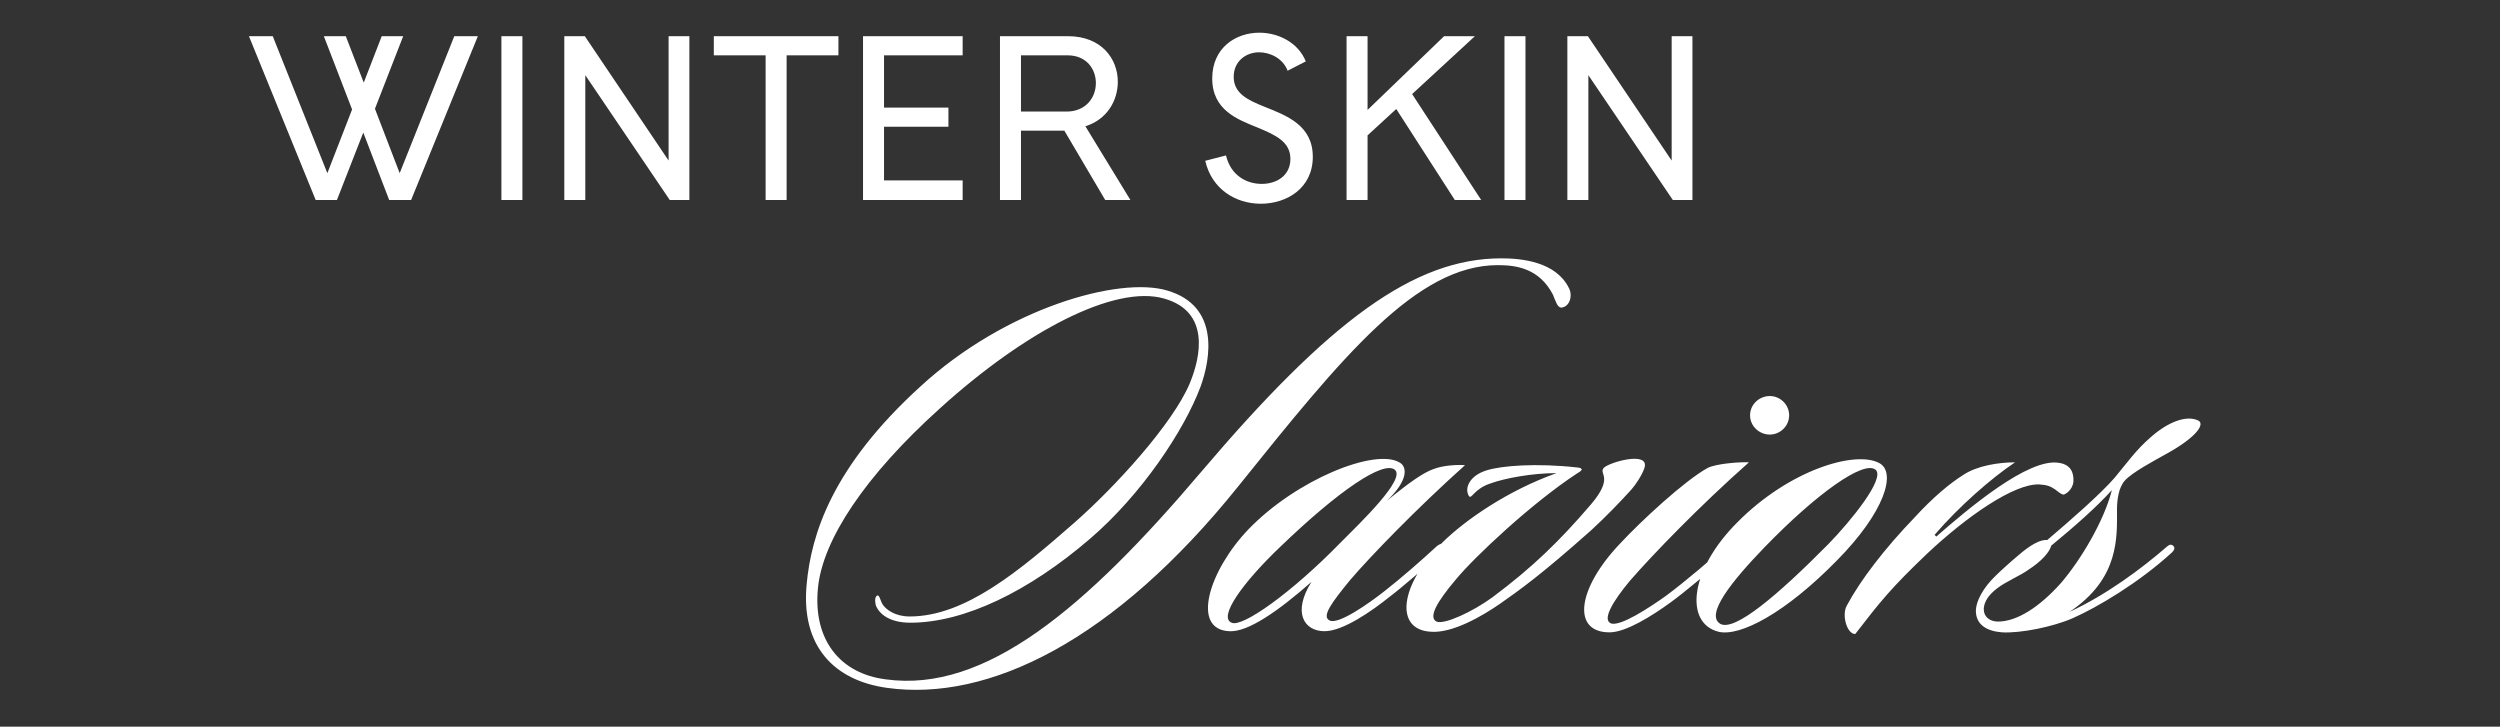 <svg xmlns="http://www.w3.org/2000/svg" width="375" viewBox="0 0 375 109" height="109" fill="none"><rect x="0" y="0" width="375" height="109" fill="#333333" stroke="none"/><g fill="#fff"><path d="m68.143 5.43h3.535l-10.01 24.57h-3.29l-3.885-10.115-3.955 10.115h-3.185l-10.01-24.57h3.57l8.19 20.545 3.71-9.555-4.235-10.99h3.29l2.695 6.965 2.695-6.965h3.22l-4.235 10.885 3.71 9.66zm10.218 0v24.57h-3.15v-24.57zm6.284 24.57v-24.57h3.08l12.565 18.655v-18.655h3.115v24.57h-2.94l-12.67-18.725v18.725zm30.198-21.7h-7.77v-2.87h18.69v2.87h-7.77v21.7h-3.15zm17.761 18.76h11.795v2.94h-14.945v-24.57h14.945v2.87h-11.795v7.84h9.66v2.87h-9.66zm30.202-8.12 6.755 11.06h-3.78l-6.125-10.395h-6.51v10.395h-3.15v-24.57h10.22c5.005 0 7.455 3.395 7.455 6.825 0 2.835-1.61 5.67-4.865 6.685zm-9.66-2.205h6.825c2.94 0 4.41-2.135 4.41-4.27 0-2.1-1.4-4.165-4.235-4.165h-7zm43.774 6.79c0 4.69-3.885 7.035-7.805 7.035-3.745 0-7.35-2.17-8.33-6.44l3.115-.805c.7 2.975 3.045 4.27 5.355 4.27s4.305-1.295 4.305-3.745c0-2.555-2.17-3.57-4.97-4.725-2.905-1.19-6.755-2.555-6.755-7.35 0-4.55 3.465-6.86 7.07-6.86 2.8 0 5.81 1.435 6.965 4.305l-2.73 1.4c-.665-1.82-2.59-2.765-4.27-2.765-1.96 0-3.815 1.33-3.815 3.675 0 2.485 2.065 3.465 4.585 4.48 3.325 1.33 7.28 2.765 7.28 7.525zm21.303 6.475-8.785-13.65-4.305 3.955v9.695h-3.15v-24.57h3.15v11.06l11.48-11.06h4.62l-9.415 8.68 10.36 15.89zm10.597-24.57v24.57h-3.15v-24.57zm6.284 24.57v-24.57h3.08l12.565 18.655v-18.655h3.115v24.57h-2.94l-12.67-18.725v18.725z"></path><path d="m235.316 43.17c.595 1.02.255 2.805-1.105 2.975-.595 0-.85-.935-1.275-1.955-2.04-3.91-5.44-4.42-8.245-4.42-12.24 0-23.29 13.685-38.93 33.15-18.615 23.205-37.485 32.385-52.7 30.26-7.99-1.105-12.92-6.29-12.07-15.47.68-7.565 3.825-17.68 17.085-29.75 12.75-11.73 29.835-16.575 37.06-14.365 7.735 2.295 6.545 10.03 4.93 14.45-2.465 6.545-8.84 16.15-16.575 22.78-9.095 7.82-18.785 12.58-26.945 12.58-3.06 0-4.675-1.275-5.185-2.635-.17-.765-.085-1.36.255-1.445s.425.85.85 1.445c.51.68 1.785 1.7 3.995 1.7 8.33 0 16.49-6.885 24.65-14.025 6.205-5.44 14.79-14.875 17.34-20.91 1.7-4.08 3.06-10.795-3.825-12.75-7.395-2.125-20.825 4.845-33.66 16.49-11.22 10.115-17.595 19.72-18.275 26.945-.765 7.735 3.315 12.835 10.2 13.685 14.875 2.04 29.92-10.625 47.345-31.195 19.21-22.61 31.875-31.96 44.965-31.96 3.06 0 8.16.51 10.115 4.42zm-15.563 26.605c-7.31 6.545-14.28 13.77-17.255 17.255-2.635 3.23-4.335 5.44-3.06 6.035 1.275.68 5.78-2.465 8.16-4.335 2.72-2.125 5.61-4.675 7.735-6.63.51-.51 1.19-.765 1.36-.34.255.51 0 .85-.425 1.105-2.38 2.125-5.78 5.1-7.905 6.715-2.55 2.04-6.885 5.1-9.69 5.1-3.06 0-4.845-2.805-1.955-7.395-4.93 4.335-9.52 7.565-12.325 7.395-5.78-.255-3.06-9.095 2.89-15.3 7.225-7.48 18.955-12.155 22.61-10.03 1.19.595 1.445 2.635-1.87 5.78 3.4-2.805 5.525-4.25 6.97-4.76 1.53-.595 3.655-.68 4.76-.595zm-10.54.68c-1.7-1.36-8.245 2.975-17.17 11.56-5.61 5.355-9.35 10.54-7.31 11.39 1.615.765 9.01-4.505 16.235-11.9 3.315-3.315 9.945-9.69 8.245-11.05zm37.45-.255c-.34 1.02-1.275 2.465-1.955 3.23-1.7 1.87-3.74 3.995-5.95 6.035-7.735 6.885-10.795 9.01-13.685 11.05-2.805 1.955-7.14 4.42-10.285 4.25-5.695-.17-4.93-7.055 1.7-13.515 3.315-3.23 9.605-7.65 17-10.285-3.655 0-7.735.765-9.86 1.53-2.635.85-2.89 2.55-3.315 1.87-.68-1.19.17-3.06 2.72-3.825 2.21-.68 7.31-1.105 13.515-.425.425.085.51 0 .68.255.17.085-.255.425-.595.595-6.885 4.505-15.47 12.58-18.275 15.98-2.72 3.23-4.165 5.61-2.89 6.29 1.19.51 5.525-1.53 8.415-3.655 6.035-4.505 10.03-8.415 14.705-13.855 3.57-4.165 1.19-4.59 1.955-5.525.765-.85 6.97-2.635 6.12 0zm15.675-.85c-7.395 6.545-14.45 13.855-17.85 17.765-2.55 3.06-4.165 5.78-2.89 6.375 1.36.595 5.865-2.38 8.245-4.08 2.89-2.125 7.14-5.78 8.925-7.395.425-.34.765-.595 1.19-.17.34.34 0 .68-.34 1.02-2.295 2.125-7.225 6.205-9.01 7.48-2.805 2.04-6.715 4.505-9.18 4.505-5.695 0-4.845-6.545 1.53-13.26 3.23-3.485 9.775-9.52 13.175-11.39 1.275-.68 5.1-.935 6.205-.85zm6.035-7.055c0 1.615-1.36 2.89-2.89 2.89-1.615 0-2.975-1.275-2.975-2.89s1.36-2.89 2.975-2.89c1.53 0 2.89 1.275 2.89 2.89zm13.468 7.14c2.72 1.36.85 7.395-6.29 14.62-7.735 7.905-14.535 11.475-17.765 10.71-5.1-1.275-4.42-9.18 2.805-16.405 7.82-7.905 17.68-10.795 21.25-8.925zm-.51 1.02c-1.785-1.445-8.84 3.57-16.66 11.645-4.93 5.1-8.925 10.115-6.63 11.475 2.125 1.19 8.5-4.165 16.235-11.985 3.315-3.4 8.585-9.86 7.055-11.135zm29.679 1.785c-.085 1.19-1.19 1.955-1.53 1.955-.34-.085-.765-.425-1.19-.765-.765-.51-1.19-.68-2.38-.765-3.825-.17-11.05 4.93-16.83 10.37-5.44 5.185-7.055 7.225-10.795 12.07-1.275 0-2.04-2.89-1.275-4.25 2.04-3.825 5.695-8.585 10.2-13.26 2.72-2.975 5.27-5.1 7.31-6.375 2.04-1.36 5.27-1.87 7.735-1.87-3.57 2.38-8.415 6.63-12.07 10.88l.255.255c4.675-4.08 13.855-11.9 18.445-11.05 1.7.255 2.21 1.445 2.125 2.805zm18.694-9.18c1.105.51-.17 2.465-4.59 4.93-2.125 1.19-5.185 2.805-6.375 4.08-.935 1.02-1.19 2.89-1.19 4.335 0 4.08.425 10.37-7.14 15.385 5.525-2.55 10.795-6.46 14.705-9.86.34-.255.595-.34.935 0 .255.34 0 .68-.255.935-5.015 4.59-11.22 8.245-14.875 9.86-2.89 1.275-7.82 2.295-10.625 2.125-2.21-.17-3.995-1.105-3.91-3.4.085-1.36 1.105-3.315 2.975-5.1.68-.68 2.38-2.21 3.4-3.06 1.87-1.615 3.315-2.38 4.335-2.295 3.4-2.89 7.99-6.885 10.115-9.35 2.04-2.465 3.23-4.165 5.27-5.95 2.55-2.295 5.355-3.485 7.225-2.635zm-12.92 10.455c-2.295 2.55-5.78 5.61-9.095 8.33-.255.935-1.36 2.295-3.485 3.655-1.02.765-3.4 1.785-4.59 2.72-1.36 1.02-1.955 2.04-2.04 2.975-.085 1.36.935 2.04 2.125 2.04 2.805 0 6.205-2.125 9.52-5.865 2.89-3.4 6.375-9.18 7.565-13.855z"></path></g></svg>
